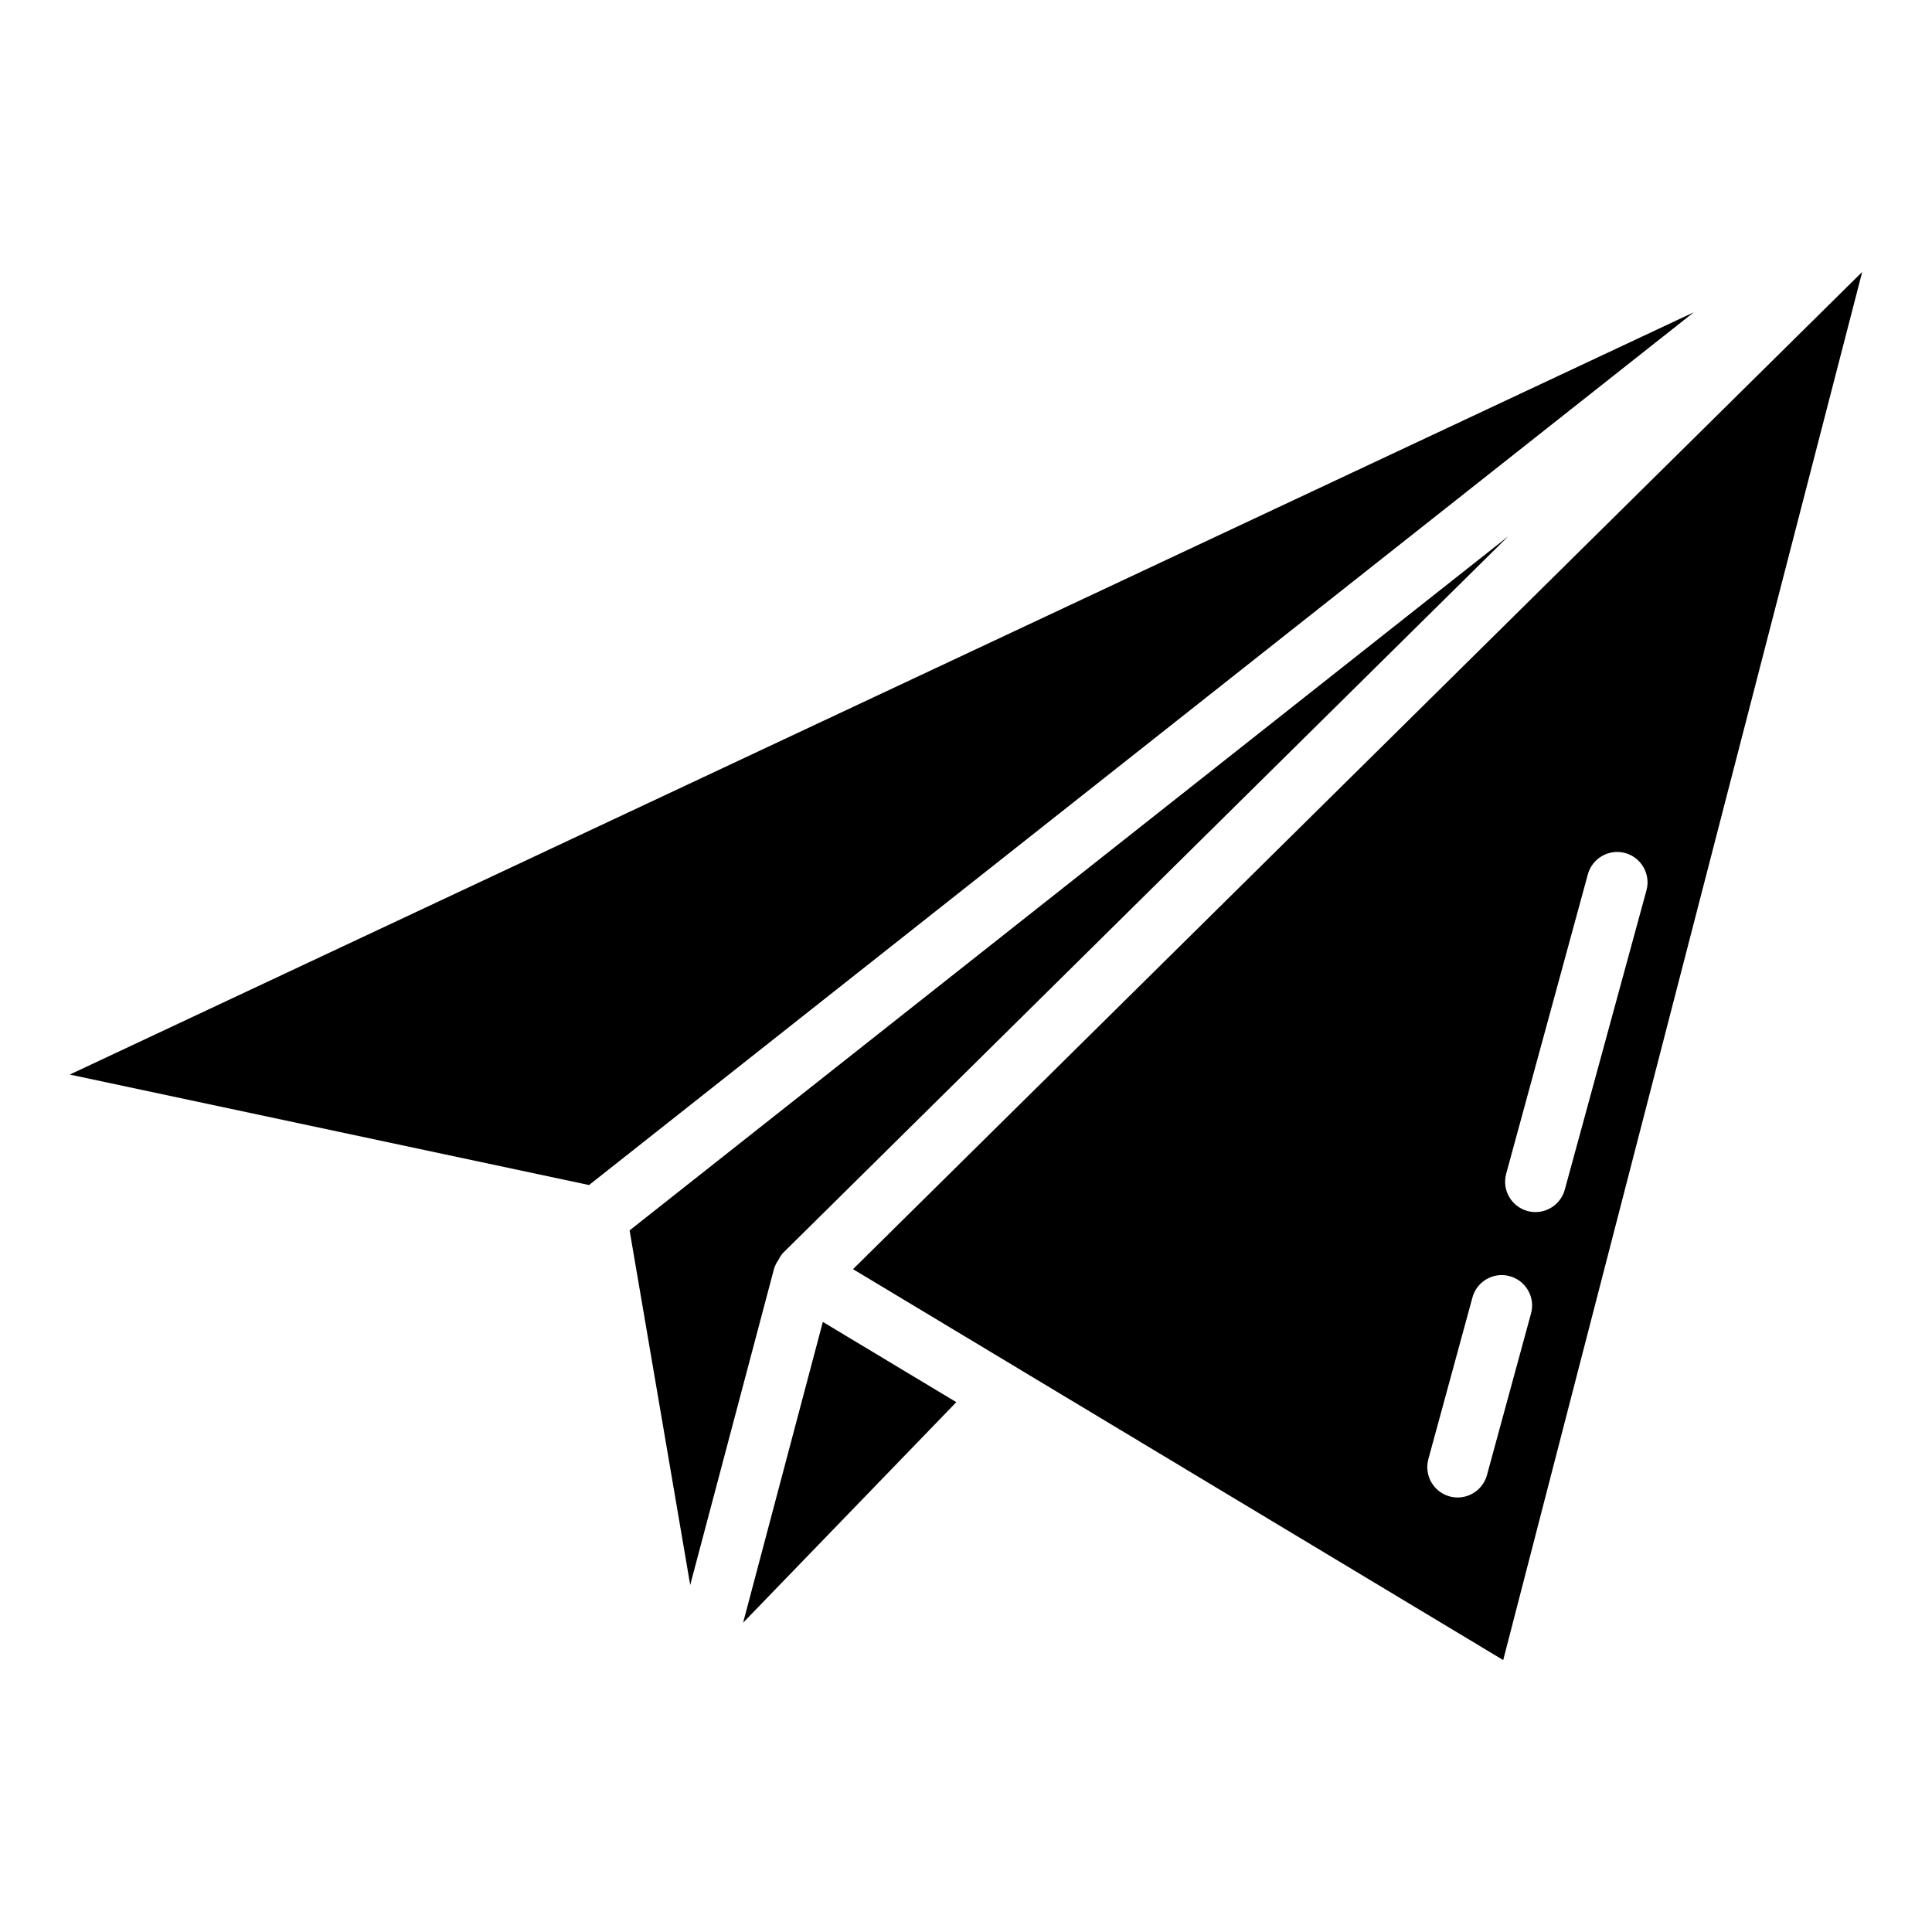 <?xml version="1.0" encoding="UTF-8"?>
<!-- Uploaded to: SVG Repo, www.svgrepo.com, Generator: SVG Repo Mixer Tools -->
<svg fill="#000000" width="800px" height="800px" version="1.1" viewBox="144 144 512 512" xmlns="http://www.w3.org/2000/svg">
 <g>
  <path d="m349.39 479.56c0.188-0.609 0.562-1.113 0.891-1.664 0.305-0.516 0.531-1.055 0.941-1.488 0.062-0.066 0.082-0.168 0.148-0.23l192.34-190.06-232.86 183.95 16.062 93.961 22.32-84.188c0.027-0.105 0.117-0.176 0.148-0.281z"/>
  <path d="m162.49 428.77 137.61 29.277 292.78-231.29z"/>
  <path d="m340.93 574.04 56.504-58.453-35.371-21.266z"/>
  <path d="m370.06 480.34 44.348 26.66c0.008 0.004 0.008 0.012 0.016 0.016l127.94 76.918 95.141-367.87zm179.68 11.738-11.68 42.832c-0.98 3.586-4.223 5.938-7.762 5.938-0.699 0-1.41-0.086-2.121-0.281-4.289-1.172-6.816-5.598-5.648-9.883l11.68-42.832c1.172-4.293 5.59-6.832 9.887-5.652 4.281 1.168 6.809 5.594 5.644 9.879zm8.945-32.805c-0.98 3.586-4.223 5.938-7.762 5.938-0.699 0-1.414-0.086-2.121-0.281-4.289-1.172-6.816-5.598-5.648-9.883l21.641-79.332c1.176-4.285 5.598-6.824 9.887-5.652 4.289 1.172 6.816 5.598 5.648 9.883z"/>
 </g>
</svg>
